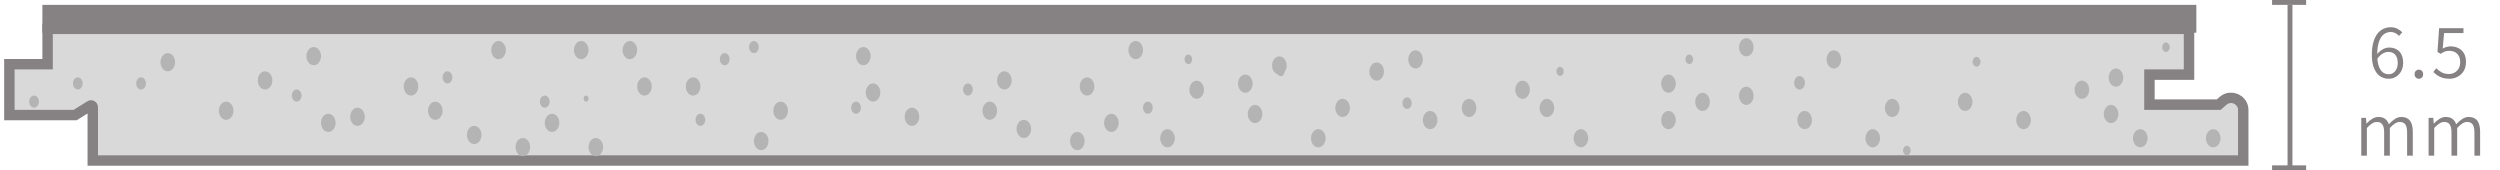 <svg xmlns="http://www.w3.org/2000/svg" fill="none" viewBox="0 0 514 35" height="35" width="514">
<path stroke-width="4.286" stroke="#868182" d="M448.99 7H10.857V14.273H3V22.585H15.143L17.958 20.83C18.91 20.237 20.143 20.921 20.143 22.042V31.937H41.743H428.127H434.124H460.14V22.611C460.14 21.385 458.696 20.729 457.772 21.535L456.569 22.585H440.854V14.273H448.99V7Z"></path>
<path fill="#D9D9D9" d="M448.99 7H10.857V14.273H3V22.585H15.143L17.958 20.83C18.91 20.237 20.143 20.921 20.143 22.042V31.937H41.743H428.127H434.124H460.14V22.611C460.14 21.385 458.696 20.729 457.772 21.535L456.569 22.585H440.854V14.273H448.99V7Z"></path>
<ellipse fill="#B4B4B4" ry="1.247" rx="1" cy="17.153" cx="29"></ellipse>
<ellipse fill="#B4B4B4" ry="1.247" rx="1" cy="20.893" cx="7"></ellipse>
<ellipse fill="#B4B4B4" ry="1.247" rx="1" cy="17.153" cx="16"></ellipse>
<ellipse fill="#B4B4B4" ry="1.87" rx="1.5" cy="12.789" cx="34.5"></ellipse>
<ellipse fill="#B4B4B4" ry="1.87" rx="1.5" cy="22.764" cx="46.5"></ellipse>
<ellipse fill="#B4B4B4" ry="1.87" rx="1.5" cy="16.529" cx="54.5"></ellipse>
<ellipse fill="#B4B4B4" ry="1.247" rx="1" cy="19.646" cx="61"></ellipse>
<ellipse fill="#B4B4B4" ry="1.87" rx="1.5" cy="11.542" cx="64.5"></ellipse>
<ellipse fill="#B4B4B4" ry="1.87" rx="1.5" cy="25.257" cx="67.5"></ellipse>
<ellipse fill="#B4B4B4" ry="1.87" rx="1.5" cy="24.01" cx="73.5"></ellipse>
<ellipse fill="#B4B4B4" ry="1.87" rx="1.5" cy="17.776" cx="84.5"></ellipse>
<ellipse fill="#B4B4B4" ry="1.87" rx="1.5" cy="22.764" cx="89.5"></ellipse>
<ellipse fill="#B4B4B4" ry="1.247" rx="1" cy="15.906" cx="92"></ellipse>
<ellipse fill="#B4B4B4" ry="1.87" rx="1.5" cy="27.751" cx="97.5"></ellipse>
<ellipse fill="#B4B4B4" ry="1.87" rx="1.5" cy="10.295" cx="102.5"></ellipse>
<ellipse fill="#B4B4B4" ry="1.247" rx="1" cy="20.893" cx="112"></ellipse>
<ellipse fill="#B4B4B4" ry="1.87" rx="1.5" cy="25.257" cx="113.5"></ellipse>
<ellipse fill="#B4B4B4" ry="1.87" rx="1.5" cy="30.244" cx="107.5"></ellipse>
<ellipse fill="#B4B4B4" ry="1.87" rx="1.5" cy="10.295" cx="119.5"></ellipse>
<ellipse fill="#B4B4B4" ry="0.623" rx="0.5" cy="20.27" cx="120.5"></ellipse>
<ellipse fill="#B4B4B4" ry="1.87" rx="1.5" cy="30.244" cx="122.5"></ellipse>
<ellipse fill="#B4B4B4" ry="1.87" rx="1.5" cy="17.776" cx="132.5"></ellipse>
<ellipse fill="#B4B4B4" ry="1.87" rx="1.5" cy="10.295" cx="129.5"></ellipse>
<ellipse fill="#B4B4B4" ry="1.87" rx="1.5" cy="17.776" cx="142.5"></ellipse>
<ellipse fill="#B4B4B4" ry="1.247" rx="1" cy="24.634" cx="144"></ellipse>
<ellipse fill="#B4B4B4" ry="1.247" rx="1" cy="12.165" cx="149"></ellipse>
<ellipse fill="#B4B4B4" ry="1.247" rx="1" cy="9.672" cx="155"></ellipse>
<ellipse fill="#B4B4B4" ry="1.87" rx="1.5" cy="22.764" cx="160.5"></ellipse>
<ellipse fill="#B4B4B4" ry="1.87" rx="1.5" cy="28.998" cx="156.5"></ellipse>
<ellipse fill="#B4B4B4" ry="1.247" rx="1" cy="22.14" cx="176"></ellipse>
<ellipse fill="#B4B4B4" ry="1.87" rx="1.5" cy="19.023" cx="179.5"></ellipse>
<ellipse fill="#B4B4B4" ry="1.87" rx="1.5" cy="24.01" cx="187.5"></ellipse>
<ellipse fill="#B4B4B4" ry="1.247" rx="1" cy="18.4" cx="199"></ellipse>
<ellipse fill="#B4B4B4" ry="1.87" rx="1.5" cy="22.764" cx="203.5"></ellipse>
<ellipse fill="#B4B4B4" ry="1.87" rx="1.5" cy="16.529" cx="206.5"></ellipse>
<ellipse fill="#B4B4B4" ry="1.87" rx="1.5" cy="26.504" cx="210.5"></ellipse>
<ellipse fill="#B4B4B4" ry="1.87" rx="1.5" cy="28.998" cx="221.5"></ellipse>
<ellipse fill="#B4B4B4" ry="1.87" rx="1.5" cy="25.257" cx="228.5"></ellipse>
<ellipse fill="#B4B4B4" ry="1.87" rx="1.5" cy="17.776" cx="223.5"></ellipse>
<ellipse fill="#B4B4B4" ry="1.87" rx="1.5" cy="10.295" cx="233.5"></ellipse>
<ellipse fill="#B4B4B4" ry="1.247" rx="1" cy="22.14" cx="236"></ellipse>
<ellipse fill="#B4B4B4" transform="matrix(-0.822 -0.57 0.407 -0.913 240.622 30.967)" ry="1.79" rx="1.595" cy="1.79" cx="1.595"></ellipse>
<ellipse fill="#B4B4B4" transform="matrix(-0.822 -0.57 0.407 -0.913 246.622 20.993)" ry="1.79" rx="1.595" cy="1.79" cx="1.595"></ellipse>
<ellipse fill="#B4B4B4" transform="matrix(-0.822 -0.57 0.407 -0.913 244.622 13.512)" ry="0.927" rx="0.826" cy="0.927" cx="0.826"></ellipse>
<ellipse fill="#B4B4B4" transform="matrix(-0.822 -0.57 0.407 -0.913 256.622 19.746)" ry="1.79" rx="1.595" cy="1.79" cx="1.595"></ellipse>
<ellipse fill="#B4B4B4" transform="matrix(-0.822 -0.57 0.407 -0.913 258.622 25.98)" ry="1.79" rx="1.595" cy="1.79" cx="1.595"></ellipse>
<ellipse fill="#B4B4B4" transform="matrix(-0.822 -0.57 0.407 -0.913 263.622 16.005)" ry="1.79" rx="1.595" cy="1.79" cx="1.595"></ellipse>
<ellipse fill="#B4B4B4" transform="matrix(-0.822 -0.57 0.407 -0.913 263.622 16.005)" ry="0.927" rx="0.826" cy="0.927" cx="0.826"></ellipse>
<ellipse fill="#B4B4B4" transform="matrix(-0.812 -0.584 0.42 -0.907 276.589 24.745)" ry="1.785" rx="1.601" cy="1.785" cx="1.601"></ellipse>
<ellipse fill="#B4B4B4" transform="matrix(-0.822 -0.57 0.407 -0.913 271.622 30.967)" ry="1.79" rx="1.595" cy="1.79" cx="1.595"></ellipse>
<ellipse fill="#B4B4B4" transform="matrix(-0.822 -0.57 0.407 -0.913 283.622 17.252)" ry="1.79" rx="1.595" cy="1.79" cx="1.595"></ellipse>
<ellipse fill="#B4B4B4" transform="matrix(-0.822 -0.57 0.407 -0.913 289.664 22.822)" ry="1.136" rx="1.012" cy="1.136" cx="1.012"></ellipse>
<ellipse fill="#B4B4B4" transform="matrix(-0.822 -0.57 0.407 -0.913 291.622 14.758)" ry="1.79" rx="1.595" cy="1.79" cx="1.595"></ellipse>
<ellipse fill="#B4B4B4" transform="matrix(-0.822 -0.57 0.407 -0.913 294.622 27.227)" ry="1.79" rx="1.595" cy="1.79" cx="1.595"></ellipse>
<ellipse fill="#B4B4B4" transform="matrix(-0.822 -0.57 0.407 -0.913 302.622 24.733)" ry="1.79" rx="1.595" cy="1.79" cx="1.595"></ellipse>
<ellipse fill="#B4B4B4" transform="matrix(-0.822 -0.57 0.407 -0.913 313.622 20.993)" ry="1.79" rx="1.595" cy="1.79" cx="1.595"></ellipse>
<ellipse fill="#B4B4B4" transform="matrix(-0.822 -0.57 0.407 -0.913 318.622 24.733)" ry="1.79" rx="1.595" cy="1.79" cx="1.595"></ellipse>
<ellipse fill="#B4B4B4" transform="matrix(-0.822 -0.57 0.407 -0.913 321.034 15.929)" ry="0.886" rx="0.789" cy="0.886" cx="0.789"></ellipse>
<ellipse fill="#B4B4B4" transform="matrix(-0.822 -0.57 0.407 -0.913 325.622 30.967)" ry="1.79" rx="1.595" cy="1.79" cx="1.595"></ellipse>
<ellipse fill="#B4B4B4" transform="matrix(-0.822 -0.57 0.407 -0.913 343.622 19.746)" ry="1.79" rx="1.595" cy="1.79" cx="1.595"></ellipse>
<ellipse fill="#B4B4B4" transform="matrix(-0.822 -0.57 0.407 -0.913 343.622 27.227)" ry="1.79" rx="1.595" cy="1.79" cx="1.595"></ellipse>
<ellipse fill="#B4B4B4" transform="matrix(-0.822 -0.57 0.407 -0.913 350.622 23.486)" ry="1.79" rx="1.595" cy="1.79" cx="1.595"></ellipse>
<ellipse fill="#B4B4B4" transform="matrix(-0.822 -0.57 0.407 -0.913 347.622 13.512)" ry="0.927" rx="0.826" cy="0.927" cx="0.826"></ellipse>
<ellipse fill="#B4B4B4" transform="matrix(-0.822 -0.57 0.407 -0.913 359.622 22.239)" ry="1.79" rx="1.595" cy="1.79" cx="1.595"></ellipse>
<ellipse fill="#B4B4B4" transform="matrix(-0.822 -0.57 0.407 -0.913 359.622 12.265)" ry="1.79" rx="1.595" cy="1.79" cx="1.595"></ellipse>
<ellipse fill="#B4B4B4" transform="matrix(-0.822 -0.57 0.407 -0.913 370.418 18.912)" ry="1.322" rx="1.179" cy="1.322" cx="1.179"></ellipse>
<ellipse fill="#B4B4B4" transform="matrix(-0.822 -0.57 0.407 -0.913 371.622 27.227)" ry="1.79" rx="1.595" cy="1.79" cx="1.595"></ellipse>
<ellipse fill="#B4B4B4" ry="1.87" rx="1.5" cy="11.542" cx="177.5"></ellipse>
<ellipse fill="#B4B4B4" transform="matrix(-0.822 -0.57 0.407 -0.913 377.622 14.758)" ry="1.79" rx="1.595" cy="1.79" cx="1.595"></ellipse>
<ellipse fill="#B4B4B4" transform="matrix(-0.822 -0.57 0.407 -0.913 389.622 24.733)" ry="1.79" rx="1.595" cy="1.79" cx="1.595"></ellipse>
<ellipse fill="#B4B4B4" transform="matrix(-0.822 -0.57 0.407 -0.913 385.622 30.967)" ry="1.79" rx="1.595" cy="1.79" cx="1.595"></ellipse>
<ellipse fill="#B4B4B4" transform="matrix(-0.822 -0.57 0.407 -0.913 404.622 23.486)" ry="1.79" rx="1.595" cy="1.79" cx="1.595"></ellipse>
<ellipse fill="#B4B4B4" transform="matrix(-0.822 -0.57 0.407 -0.913 406.69 14.055)" ry="0.954" rx="0.85" cy="0.954" cx="0.85"></ellipse>
<ellipse fill="#B4B4B4" transform="matrix(-0.822 -0.57 0.407 -0.913 416.622 27.227)" ry="1.79" rx="1.595" cy="1.79" cx="1.595"></ellipse>
<ellipse fill="#B4B4B4" transform="matrix(-0.822 -0.57 0.407 -0.913 428.622 20.993)" ry="1.79" rx="1.595" cy="1.79" cx="1.595"></ellipse>
<ellipse fill="#B4B4B4" transform="matrix(-0.822 -0.57 0.407 -0.913 434.622 25.98)" ry="1.79" rx="1.595" cy="1.79" cx="1.595"></ellipse>
<ellipse fill="#B4B4B4" transform="matrix(-0.822 -0.57 0.407 -0.913 435.622 18.499)" ry="1.79" rx="1.595" cy="1.79" cx="1.595"></ellipse>
<ellipse fill="#B4B4B4" transform="matrix(-0.822 -0.57 0.407 -0.913 445.622 11.018)" ry="0.927" rx="0.826" cy="0.927" cx="0.826"></ellipse>
<ellipse fill="#B4B4B4" transform="matrix(-0.822 -0.57 0.407 -0.913 392.358 32.256)" ry="0.927" rx="0.826" cy="0.927" cx="0.826"></ellipse>
<ellipse fill="#B4B4B4" transform="matrix(-0.822 -0.57 0.407 -0.913 440.622 30.967)" ry="1.79" rx="1.595" cy="1.79" cx="1.595"></ellipse>
<ellipse fill="#B4B4B4" transform="matrix(-0.822 -0.57 0.407 -0.913 455.622 30.967)" ry="1.79" rx="1.595" cy="1.79" cx="1.595"></ellipse>
<rect fill="#868182" height="5.714" width="442.854" y="1" x="8.714"></rect>
<path fill="#868182" d="M491.124 16.192C490.622 16.192 490.158 16.091 489.732 15.888C489.305 15.685 488.937 15.381 488.628 14.976C488.329 14.56 488.089 14.048 487.908 13.44C487.737 12.821 487.652 12.112 487.652 11.312C487.652 10.267 487.758 9.381 487.972 8.656C488.185 7.931 488.468 7.344 488.82 6.896C489.182 6.448 489.593 6.123 490.052 5.92C490.521 5.707 491.006 5.6 491.508 5.6C492.041 5.6 492.5 5.701 492.884 5.904C493.278 6.096 493.614 6.347 493.892 6.656L493.236 7.392C493.022 7.136 492.766 6.939 492.468 6.8C492.18 6.651 491.87 6.576 491.54 6.576C491.038 6.576 490.574 6.725 490.148 7.024C489.732 7.323 489.396 7.819 489.14 8.512C488.884 9.195 488.756 10.128 488.756 11.312C488.756 12.144 488.846 12.859 489.028 13.456C489.209 14.043 489.476 14.491 489.828 14.8C490.18 15.109 490.617 15.264 491.14 15.264C491.481 15.264 491.79 15.168 492.068 14.976C492.356 14.773 492.58 14.496 492.74 14.144C492.9 13.792 492.98 13.392 492.98 12.944C492.98 12.485 492.905 12.085 492.756 11.744C492.617 11.403 492.404 11.141 492.116 10.96C491.828 10.768 491.46 10.672 491.012 10.672C490.67 10.672 490.297 10.784 489.892 11.008C489.486 11.232 489.097 11.616 488.724 12.16L488.692 11.2C489.022 10.763 489.412 10.416 489.86 10.16C490.308 9.904 490.756 9.776 491.204 9.776C491.79 9.776 492.297 9.899 492.724 10.144C493.161 10.379 493.497 10.731 493.732 11.2C493.966 11.659 494.084 12.24 494.084 12.944C494.084 13.584 493.95 14.149 493.684 14.64C493.417 15.12 493.06 15.499 492.612 15.776C492.164 16.053 491.668 16.192 491.124 16.192ZM497.319 16.192C497.084 16.192 496.876 16.107 496.695 15.936C496.524 15.765 496.439 15.541 496.439 15.264C496.439 14.976 496.524 14.747 496.695 14.576C496.876 14.405 497.084 14.32 497.319 14.32C497.564 14.32 497.772 14.405 497.943 14.576C498.113 14.747 498.199 14.976 498.199 15.264C498.199 15.541 498.113 15.765 497.943 15.936C497.772 16.107 497.564 16.192 497.319 16.192ZM503.61 16.192C503.066 16.192 502.586 16.128 502.17 16C501.764 15.861 501.407 15.685 501.098 15.472C500.799 15.259 500.532 15.035 500.298 14.8L500.89 14.032C501.199 14.331 501.556 14.603 501.962 14.848C502.378 15.093 502.895 15.216 503.514 15.216C503.94 15.216 504.33 15.115 504.682 14.912C505.034 14.709 505.311 14.427 505.514 14.064C505.716 13.701 505.818 13.275 505.818 12.784C505.818 12.048 505.615 11.477 505.21 11.072C504.804 10.656 504.26 10.448 503.578 10.448C503.215 10.448 502.9 10.501 502.634 10.608C502.378 10.715 502.095 10.869 501.786 11.072L501.146 10.672L501.482 5.792H506.49V6.8H502.506L502.218 9.984C502.474 9.845 502.73 9.739 502.986 9.664C503.242 9.579 503.53 9.536 503.85 9.536C504.436 9.536 504.964 9.653 505.434 9.888C505.914 10.112 506.292 10.459 506.57 10.928C506.858 11.397 507.002 12 507.002 12.736C507.002 13.472 506.842 14.101 506.522 14.624C506.202 15.136 505.78 15.525 505.258 15.792C504.746 16.059 504.196 16.192 503.61 16.192ZM485.477 32V24.24H486.437L486.533 25.392H486.581C486.922 25.019 487.296 24.704 487.701 24.448C488.117 24.181 488.549 24.048 488.997 24.048C489.605 24.048 490.074 24.187 490.405 24.464C490.746 24.731 490.992 25.093 491.141 25.552C491.557 25.104 491.973 24.741 492.389 24.464C492.816 24.187 493.258 24.048 493.717 24.048C494.517 24.048 495.109 24.304 495.493 24.816C495.877 25.328 496.069 26.08 496.069 27.072V32H494.901V27.216C494.901 26.469 494.778 25.925 494.533 25.584C494.288 25.243 493.904 25.072 493.381 25.072C493.072 25.072 492.746 25.179 492.405 25.392C492.074 25.595 491.722 25.904 491.349 26.32V32H490.181V27.216C490.181 26.469 490.058 25.925 489.813 25.584C489.578 25.243 489.2 25.072 488.677 25.072C488.058 25.072 487.376 25.488 486.629 26.32V32H485.477ZM499.32 32V24.24H500.28L500.376 25.392H500.424C500.765 25.019 501.139 24.704 501.544 24.448C501.96 24.181 502.392 24.048 502.84 24.048C503.448 24.048 503.917 24.187 504.248 24.464C504.589 24.731 504.835 25.093 504.984 25.552C505.4 25.104 505.816 24.741 506.232 24.464C506.659 24.187 507.101 24.048 507.56 24.048C508.36 24.048 508.952 24.304 509.336 24.816C509.72 25.328 509.912 26.08 509.912 27.072V32H508.744V27.216C508.744 26.469 508.621 25.925 508.376 25.584C508.131 25.243 507.747 25.072 507.224 25.072C506.915 25.072 506.589 25.179 506.248 25.392C505.917 25.595 505.565 25.904 505.192 26.32V32H504.024V27.216C504.024 26.469 503.901 25.925 503.656 25.584C503.421 25.243 503.043 25.072 502.52 25.072C501.901 25.072 501.219 25.488 500.472 26.32V32H499.32Z"></path>
<line stroke="#868182" y2="0.5" x2="474.14" y1="0.5" x1="467.14"></line>
<line stroke="#868182" y2="34.5" x2="474.14" y1="34.5" x1="467.14"></line>
<line stroke="#868182" y2="35" x2="470.822" y1="1" x1="470.822"></line>
</svg>
